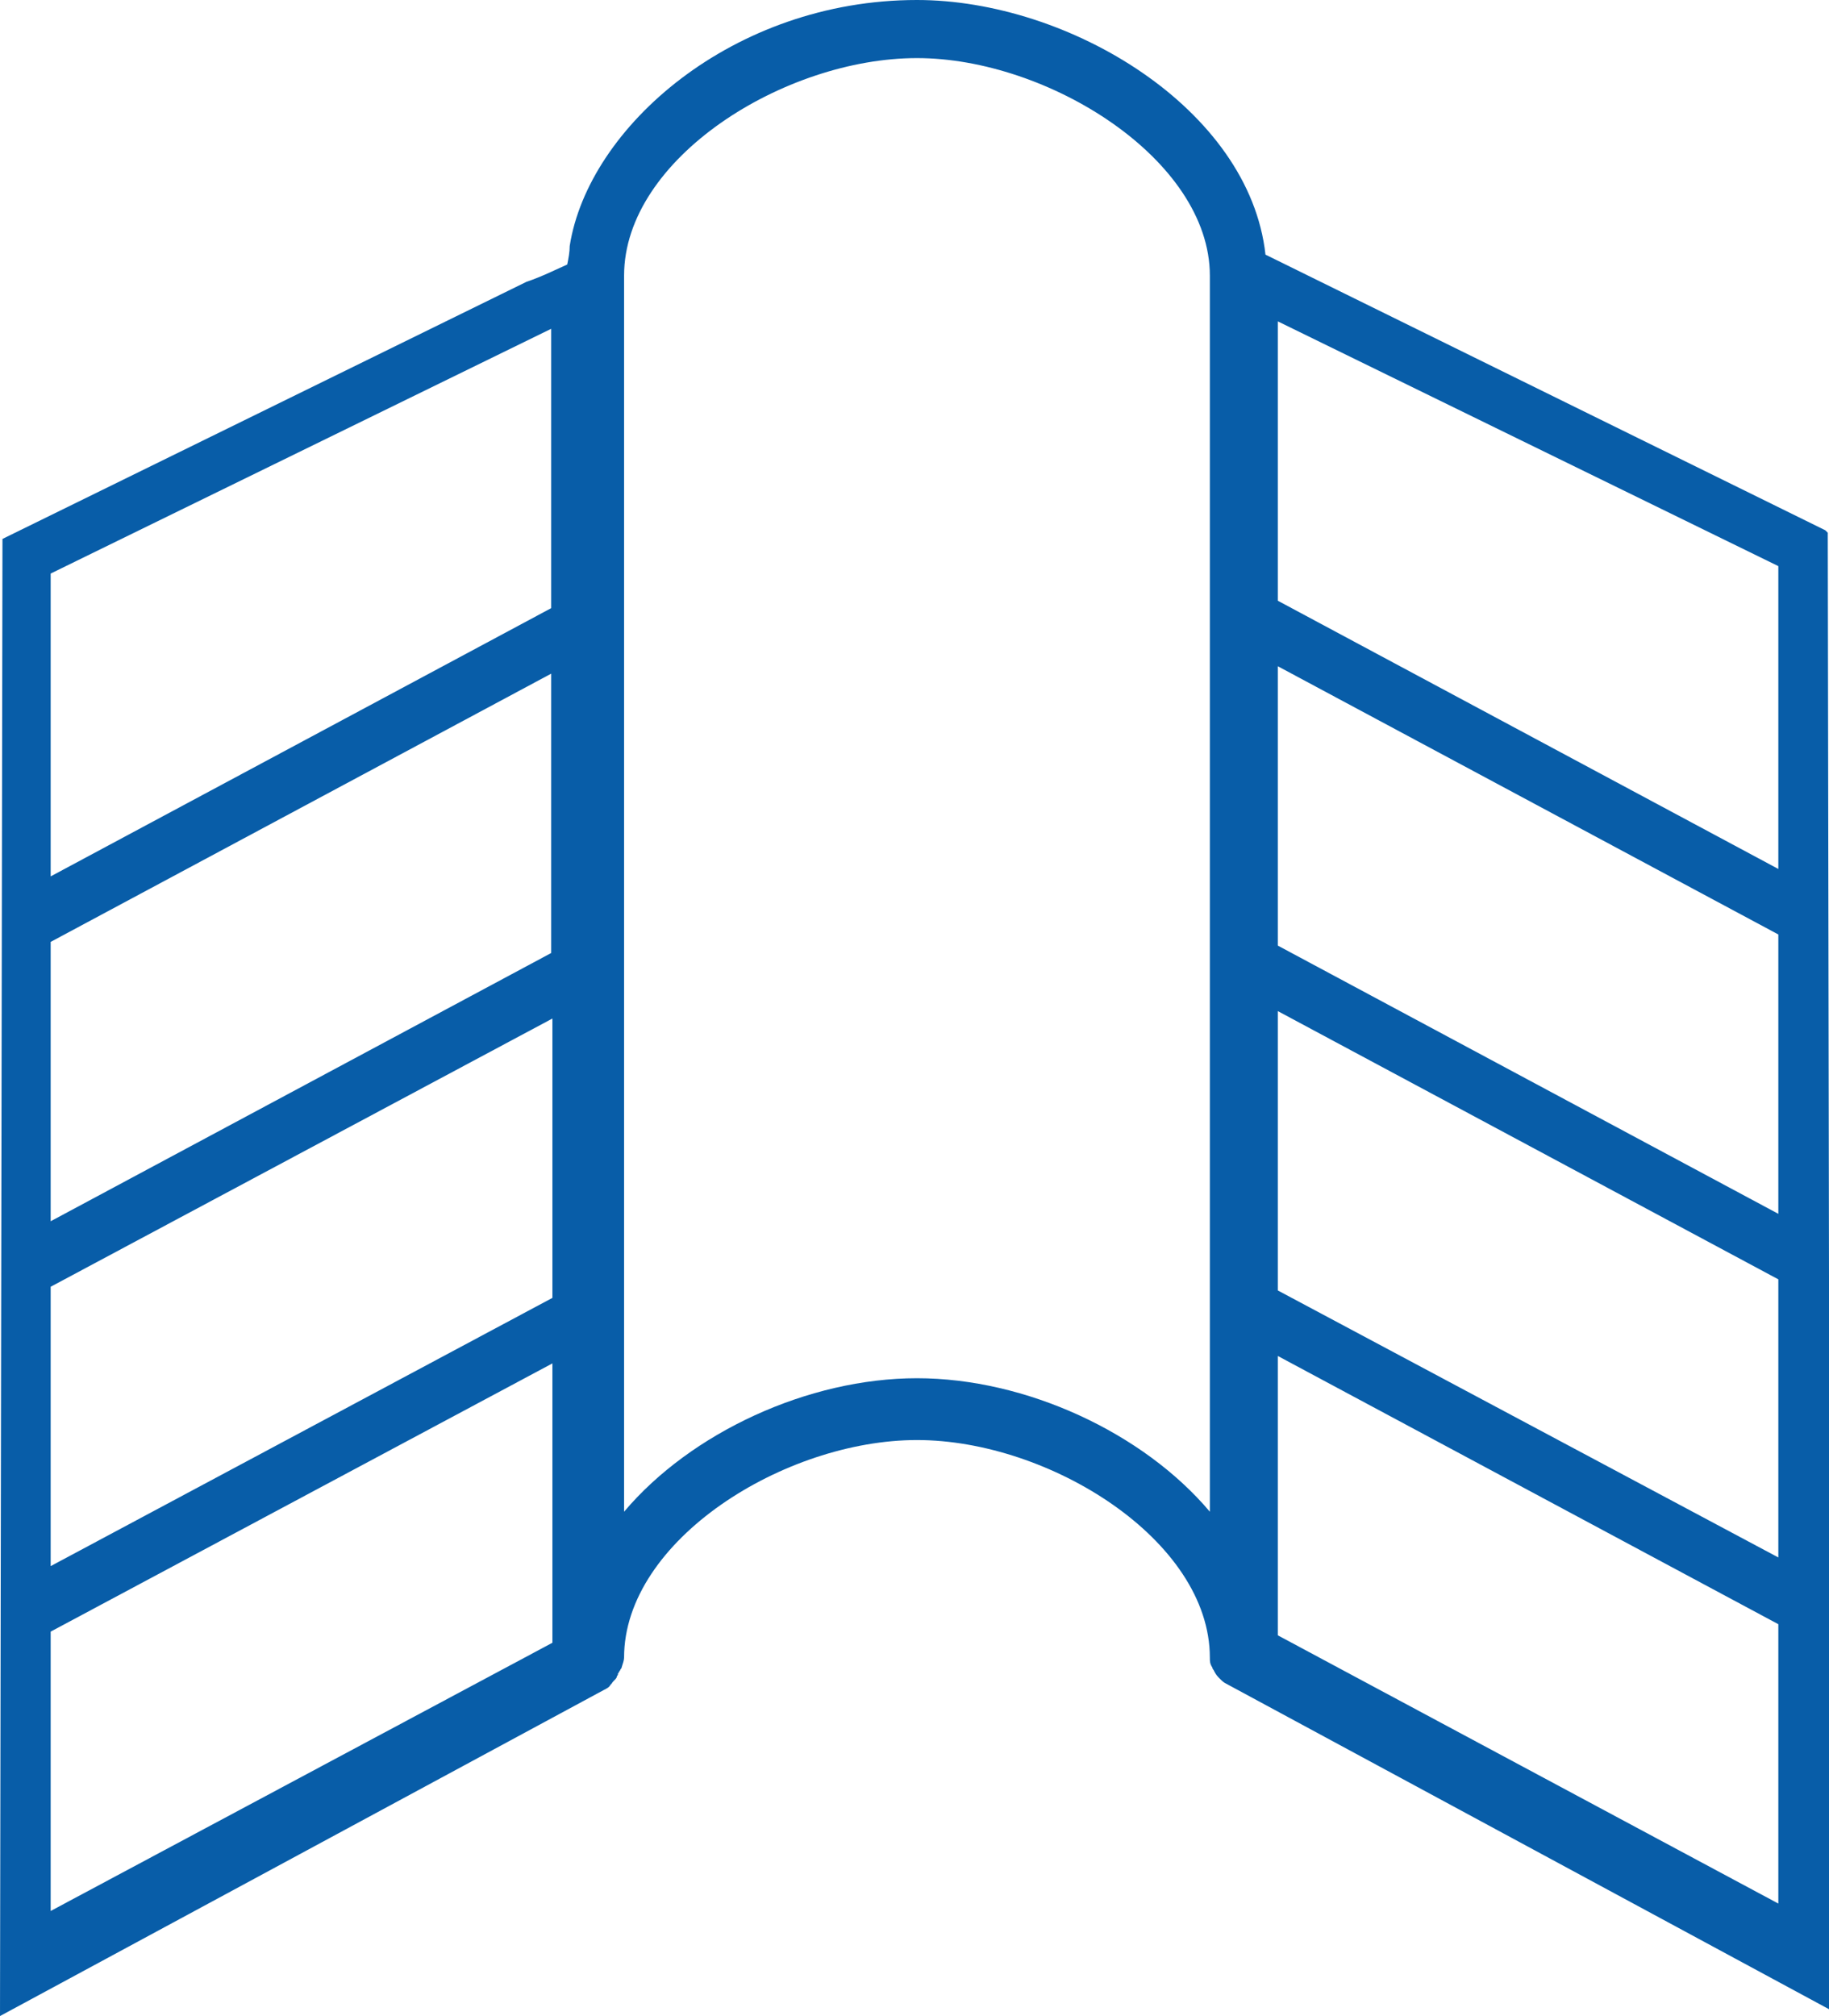 <?xml version="1.0" encoding="utf-8"?>
<!-- Generator: $$$/GeneralStr/196=Adobe Illustrator 27.6.0, SVG Export Plug-In . SVG Version: 6.00 Build 0)  -->
<svg version="1.1" id="Livello_1" xmlns="http://www.w3.org/2000/svg" xmlns:xlink="http://www.w3.org/1999/xlink" x="0px" y="0px"
	 viewBox="0 0 148 163.1" style="enable-background:new 0 0 148 163.1;" xml:space="preserve">
<style type="text/css">
	.st0{fill:#085DA8;}
</style>
<path class="st0" d="M147.9,43.3l0-0.2l-0.2-0.2l-45.3-22.3C101.1,8.8,86.5,0,74.2,0C59.3,0,47.6,10.3,46.1,19.9
	c0,0.5-0.1,1-0.2,1.5c-0.9,0.4-2.1,1-3.3,1.4L0.2,43.6L0,163.1l48.9-26.4c0.2-0.1,0.4-0.2,0.5-0.4c0,0,0.1-0.1,0.1-0.1
	c0.1-0.2,0.3-0.3,0.4-0.5c0,0,0-0.1,0.1-0.2c0,0,0-0.1,0-0.1c0.1-0.1,0.1-0.2,0.2-0.3c0-0.1,0.1-0.1,0.1-0.2
	c0.1-0.3,0.2-0.6,0.2-0.8c0-9.5,13-17.6,23.7-17.6s23.7,8.1,23.7,17.6c0,0.3,0,0.5,0.2,0.8c0,0.1,0.1,0.2,0.1,0.2
	c0.1,0.2,0.2,0.4,0.4,0.6l0.1,0.1c0.2,0.2,0.3,0.3,0.5,0.4l48.9,26.4L147.9,43.3z M103.4,48.6V26l40.5,19.8v24.5L103.4,48.6z
	 M103.4,76.5V53.9l40.5,21.7v22.6L103.4,76.5z M103.4,104.4V81.8l40.5,21.7V126L103.4,104.4z M103.4,132.3v-22.6l40.5,21.7v22.6
	L103.4,132.3z M97.9,22.3v100c-5.4-6.4-14.9-10.8-23.7-10.8c-8.8,0-18.3,4.4-23.7,10.8v-100c0-9.5,13-17.6,23.7-17.6
	C84.8,4.7,97.9,12.9,97.9,22.3z M4.1,70.9V46.4l40.5-19.8v22.6L4.1,70.9z M44.7,110.3v22.6L4.1,154.6V132L44.7,110.3z M44.7,82.4
	V105L4.1,126.7v-22.6L44.7,82.4z M4.1,98.8V76.2l40.5-21.7v22.6L4.1,98.8z"/>
</svg>
